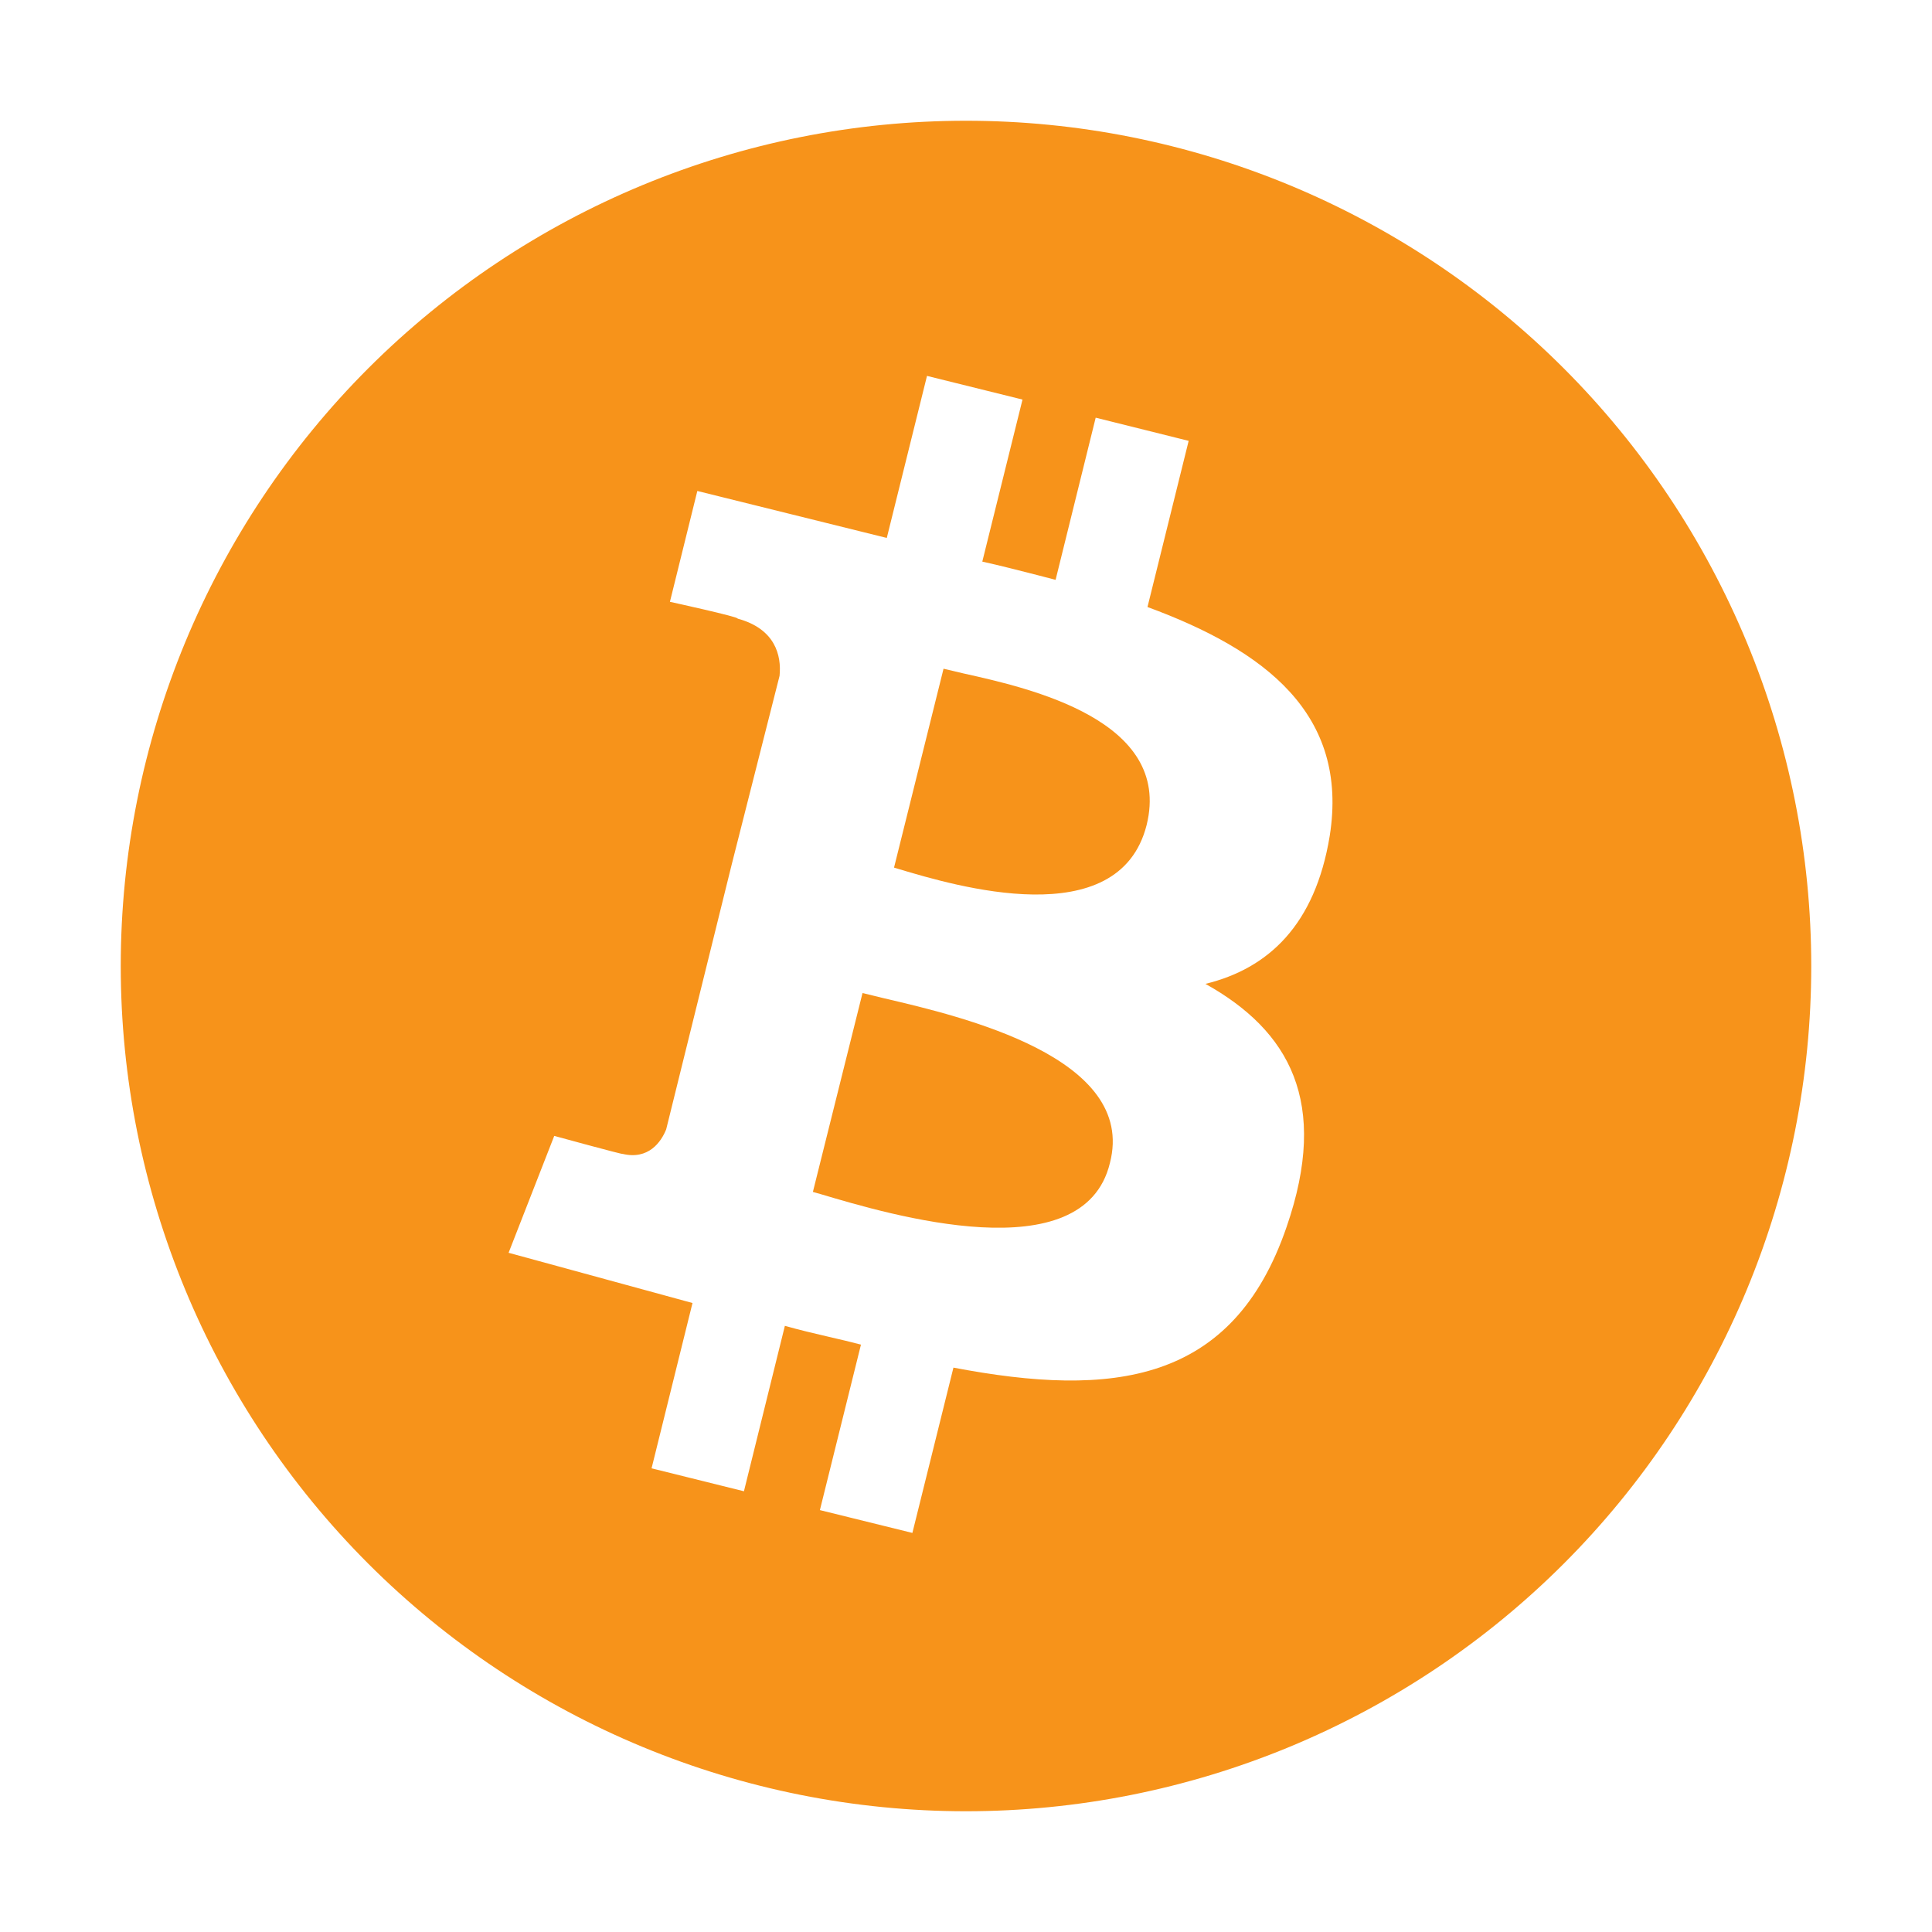 <svg width="16" height="16" viewBox="0 0 16 16" fill="none" xmlns="http://www.w3.org/2000/svg">
<path d="M7.443 7.197L7.404 7.185L7.814 5.538L7.979 5.577C8.528 5.699 9.71 5.965 9.496 6.832C9.266 7.744 7.902 7.334 7.443 7.197ZM6.732 9.871L6.799 9.89C7.366 10.059 8.974 10.537 9.192 9.631C9.417 8.759 7.971 8.419 7.324 8.268C7.253 8.25 7.191 8.236 7.143 8.224L6.732 9.871Z" fill="#F7931A"/>
<path fill-rule="evenodd" clip-rule="evenodd" d="M8 15C8.919 15 9.829 14.819 10.679 14.467C11.528 14.115 12.3 13.6 12.95 12.95C13.6 12.3 14.115 11.528 14.467 10.679C14.819 9.829 15 8.919 15 8C15 7.081 14.819 6.17 14.467 5.321C14.115 4.472 13.6 3.7 12.95 3.05C12.3 2.4 11.528 1.885 10.679 1.533C9.829 1.181 8.919 1 8 1C6.143 1 4.363 1.738 3.05 3.05C1.738 4.363 1 6.143 1 8C1 9.856 1.738 11.637 3.05 12.95C4.363 14.262 6.143 15 8 15ZM11.012 6.924C11.173 5.911 10.473 5.384 9.503 5.027L9.844 3.651L9.074 3.459L8.742 4.802L8.592 4.763C8.439 4.724 8.289 4.685 8.135 4.651L8.468 3.309L7.677 3.113L7.344 4.455L5.775 4.066L5.548 4.984C5.548 4.984 6.13 5.111 6.108 5.123C6.42 5.207 6.473 5.428 6.456 5.597L6.06 7.158L5.517 9.353C5.475 9.458 5.37 9.607 5.156 9.556C5.166 9.565 4.59 9.407 4.59 9.407L4.212 10.375L5.735 10.791L5.396 12.16L6.161 12.35L6.5 10.98C6.623 11.015 6.748 11.044 6.868 11.072C6.959 11.093 7.046 11.113 7.13 11.136L6.79 12.506L7.556 12.695L7.896 11.326C9.214 11.577 10.21 11.46 10.655 10.161C11.012 9.127 10.678 8.536 9.983 8.148C10.504 8.021 10.891 7.66 11.012 6.924Z" fill="#F7931A"/>
</svg>
